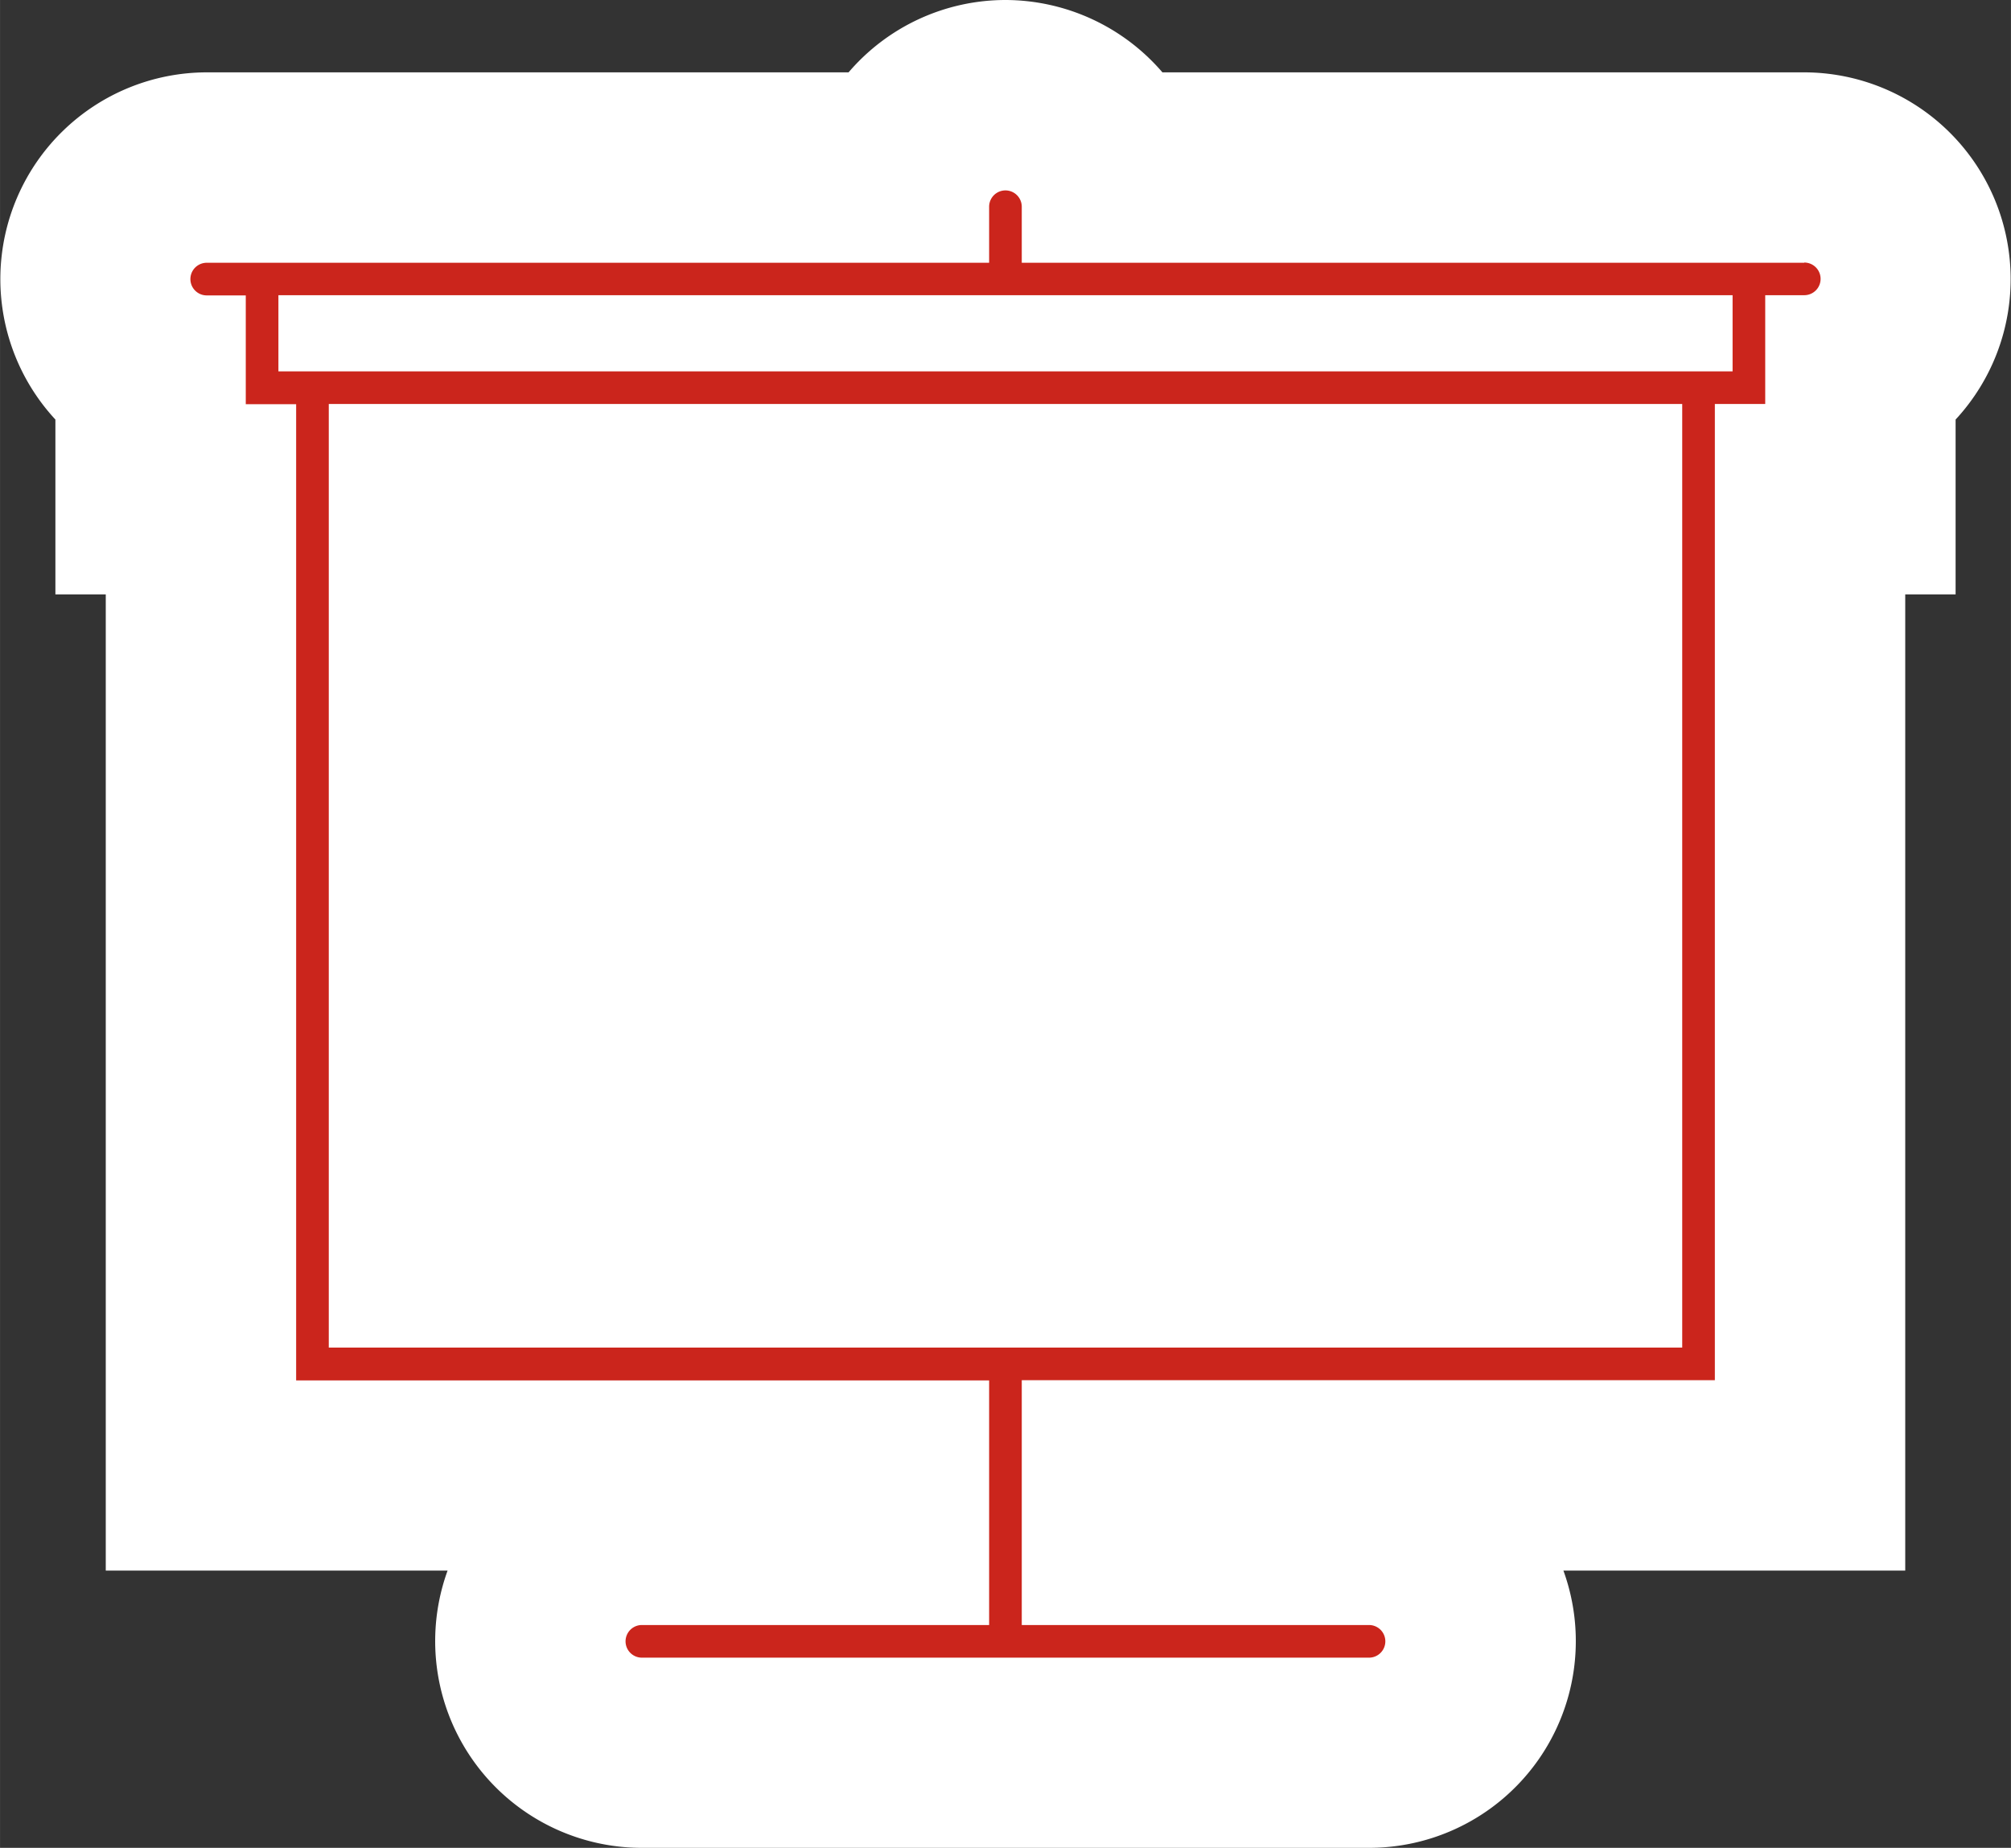 <svg xmlns="http://www.w3.org/2000/svg" width="65.21mm" height="59.91mm" viewBox="0 0 184.85 169.83">
  <rect x="0" y="0" width="184.85" height="169.83" fill="#333333" stroke="none"/>
  <defs>
    <style>
      .cls-1 {
        fill: #fff;
      }

      .cls-2 {
        fill: #cb251c;
      }
    </style>
  </defs>
  <g id="レイヤー_2" data-name="レイヤー 2">
    <g id="レイヤー_1-2" data-name="レイヤー 1">
      <path class="cls-1" d="M92.42,0A19,19,0,0,0,78,6.65H19A19,19,0,0,0,5.09,38.56V54.63H9.72v89.72H41.14A19,19,0,0,0,59,169.83h66.84a19,19,0,0,0,17.87-25.48h31.42V54.63h4.63V38.56A19,19,0,0,0,165.85,6.65h-59A19.07,19.07,0,0,0,92.42,0Z"/>
      <path class="cls-2" d="M165.85,24.15H93.92V19a1.5,1.5,0,0,0-3,0v5.15H19a1.5,1.5,0,0,0,0,3h3.59v10h4.63v89.72h63.7v22.48H59a1.5,1.5,0,0,0,0,3h66.84a1.5,1.5,0,0,0,0-3H93.92V126.85h63.71V37.13h4.63v-10h3.59a1.5,1.5,0,0,0,0-3Zm-11.22,99.7H30.22V37.13H154.63Zm4.63-89.72H25.59v-7H159.26Z"/>
    </g>
  </g>
</svg>
